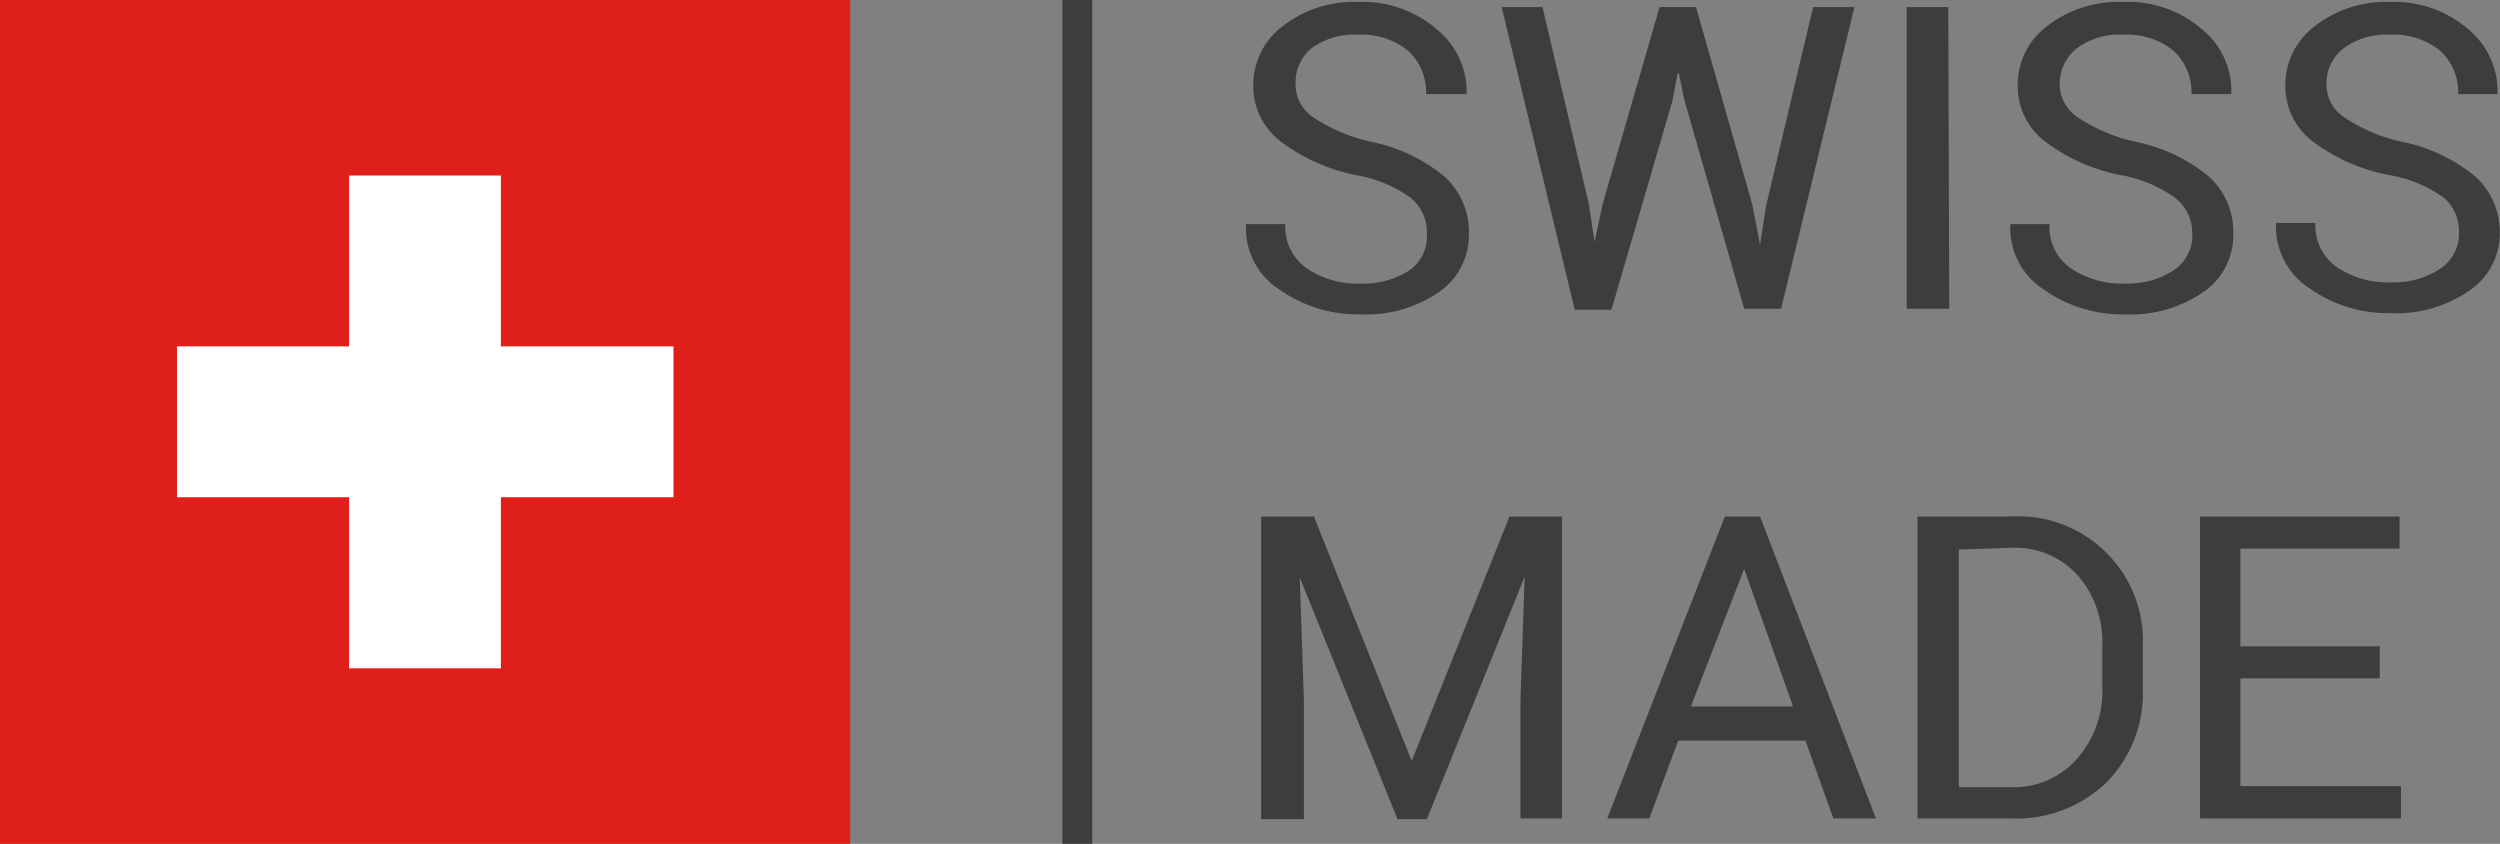 <svg xmlns="http://www.w3.org/2000/svg" viewBox="0 0 102.27 34.52"><rect x="0" y="0" width="102.27" height="34.52" fill="#808080" stroke="none"/><defs><style>.cls-1{fill:#df201a;}.cls-2{fill:#fff;}.cls-3{fill:#3d3d3b;}</style></defs><g id="Capa_2" data-name="Capa 2"><g id="_0" data-name="0"><rect class="cls-1" width="34.78" height="34.52"></rect><rect class="cls-2" x="14.28" y="7.18" width="6.21" height="20.16"></rect><rect class="cls-2" x="14.31" y="7.11" width="6.17" height="20.31" transform="translate(0.13 34.65) rotate(-90)"></rect><rect class="cls-3" x="43.46" width="1.22" height="34.52"></rect><path class="cls-3" d="M58.37,9.53a1.81,1.81,0,0,0-.64-1.42,5.36,5.36,0,0,0-2.27-.95,7.54,7.54,0,0,1-3.08-1.38,2.84,2.84,0,0,1-1.11-2.29,3,3,0,0,1,1.19-2.41,4.74,4.74,0,0,1,3.09-1A4.63,4.63,0,0,1,58.8,1.22,3.29,3.29,0,0,1,60,3.8l0,.05H58.34a2.31,2.31,0,0,0-.72-1.76,3,3,0,0,0-2.07-.67A2.91,2.91,0,0,0,53.62,2,1.83,1.83,0,0,0,53,3.46a1.6,1.6,0,0,0,.73,1.34,6.82,6.82,0,0,0,2.36,1,6.84,6.84,0,0,1,3,1.42,3.06,3.06,0,0,1,1,2.34,2.82,2.82,0,0,1-1.23,2.39,5.24,5.24,0,0,1-3.21.91,5.57,5.57,0,0,1-3.29-1,3,3,0,0,1-1.39-2.69v0h1.61a2.07,2.07,0,0,0,.88,1.81,3.71,3.71,0,0,0,2.18.62,3.46,3.46,0,0,0,2-.53A1.7,1.7,0,0,0,58.37,9.53Z"></path><path class="cls-3" d="M65,8.36l.23,1.54h0l.33-1.55L67.89.29h1.49l2.3,8.07L72,10h0l.25-1.59L74.17.29h1.69l-3,12.34H71.35L68.9,4.07,68.68,3h-.05l-.21,1.11-2.5,8.56h-1.5L61.43.29H63.1Z"></path><path class="cls-3" d="M79.74,12.63H78V.29h1.7Z"></path><path class="cls-3" d="M89.68,9.53A1.81,1.81,0,0,0,89,8.11a5.36,5.36,0,0,0-2.27-.95,7.54,7.54,0,0,1-3.08-1.38,2.84,2.84,0,0,1-1.11-2.29,3,3,0,0,1,1.19-2.41,4.74,4.74,0,0,1,3.09-1,4.63,4.63,0,0,1,3.25,1.11A3.25,3.25,0,0,1,91.28,3.8l0,.05H89.65a2.31,2.31,0,0,0-.72-1.76,3,3,0,0,0-2.07-.67A2.91,2.91,0,0,0,84.93,2a1.83,1.83,0,0,0-.67,1.47A1.62,1.62,0,0,0,85,4.8a6.82,6.82,0,0,0,2.36,1,6.84,6.84,0,0,1,3,1.42,3.06,3.06,0,0,1,1,2.34,2.82,2.82,0,0,1-1.23,2.39,5.24,5.24,0,0,1-3.21.91,5.57,5.57,0,0,1-3.29-1,3,3,0,0,1-1.39-2.69l0,0h1.6a2.07,2.07,0,0,0,.88,1.81,3.71,3.71,0,0,0,2.18.62,3.46,3.46,0,0,0,2-.53A1.7,1.7,0,0,0,89.68,9.53Z"></path><path class="cls-3" d="M100.59,9.53A1.81,1.81,0,0,0,100,8.11a5.36,5.36,0,0,0-2.27-.95A7.54,7.54,0,0,1,94.6,5.78a2.84,2.84,0,0,1-1.11-2.29,3,3,0,0,1,1.19-2.41,4.74,4.74,0,0,1,3.09-1A4.63,4.63,0,0,1,101,1.22a3.29,3.29,0,0,1,1.17,2.58l0,.05h-1.61a2.31,2.31,0,0,0-.72-1.76,3,3,0,0,0-2.07-.67A2.91,2.91,0,0,0,95.84,2a1.83,1.83,0,0,0-.67,1.47A1.6,1.6,0,0,0,95.9,4.8a6.82,6.82,0,0,0,2.36,1,6.84,6.84,0,0,1,3,1.42,3.06,3.06,0,0,1,1,2.34A2.82,2.82,0,0,1,101,11.9a5.24,5.24,0,0,1-3.21.91,5.57,5.57,0,0,1-3.29-1,3,3,0,0,1-1.39-2.69v0h1.61a2.07,2.07,0,0,0,.88,1.81,3.71,3.71,0,0,0,2.18.62,3.46,3.46,0,0,0,2-.53A1.7,1.7,0,0,0,100.59,9.53Z"></path><path class="cls-3" d="M53.75,21.13l4,10h0l4-10h2.15V33.48H62.2V28.59l.17-5h0l-4,9.92H57.17l-4-9.89h0l.17,5v4.89H51.59V21.13Z"></path><path class="cls-3" d="M73.86,30.3H68.65l-1.18,3.18H65.75l4.81-12.35H72l4.74,12.35H75Zm-4.69-1.4h4.18l-2-5.63h0Z"></path><path class="cls-3" d="M78.44,33.48V21.13h3.82a5.1,5.1,0,0,1,5.4,5.33v1.69A5.2,5.2,0,0,1,86.18,32a5.31,5.31,0,0,1-3.92,1.48Zm1.69-11v9.72h2.13A3.41,3.41,0,0,0,85,31a4.17,4.17,0,0,0,1-2.89v-1.7a4.15,4.15,0,0,0-1-2.87,3.44,3.44,0,0,0-2.72-1.13Z"></path><path class="cls-3" d="M97.35,27.75h-5.7v4.41h6.57v1.32H90V21.13h8.16v1.31H91.65v4h5.7Z"></path></g></g></svg>